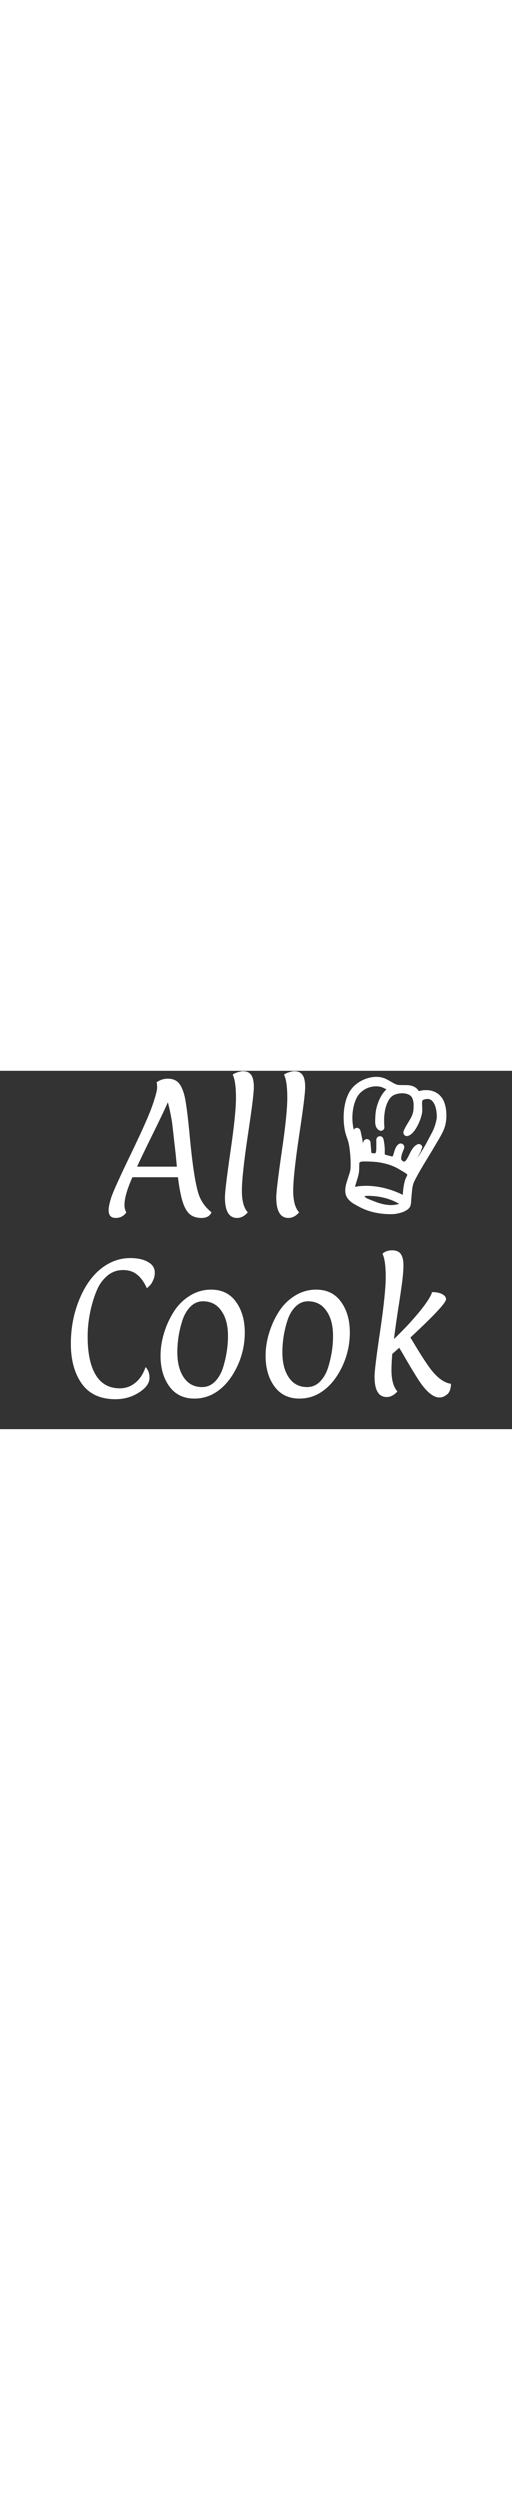<svg xmlns="http://www.w3.org/2000/svg" width="85" viewBox="0 0 593 415">
    <rect x="0" y="0" width="593" height="415" fill="#333333" stroke="none"/>
    <path
        d="M126.705 222.807C134.265 218.847 142.305 216.867 150.825 216.867C159.345 216.867 166.185 218.367 171.345 221.367C176.625 224.247 179.265 228.387 179.265 233.787C179.265 236.787 178.665 239.607 177.465 242.247C176.385 244.767 175.365 246.567 174.405 247.647C173.445 248.727 172.005 250.107 170.085 251.787C167.085 244.947 163.365 239.727 158.925 236.127C154.605 232.527 149.145 230.727 142.545 230.727C135.945 230.727 130.125 232.707 125.085 236.667C120.165 240.627 116.265 245.547 113.385 251.427C110.625 257.307 108.285 263.907 106.365 271.227C103.125 283.587 101.505 295.767 101.505 307.767C101.505 327.087 104.625 341.907 110.865 352.227C117.105 362.547 126.405 367.707 138.765 367.707C145.485 367.707 151.425 365.607 156.585 361.407C161.865 357.207 165.885 351.087 168.645 343.047C171.645 346.407 173.145 350.547 173.145 355.467C173.145 361.707 169.065 367.407 160.905 372.567C152.865 377.727 143.805 380.307 133.725 380.307C116.325 380.307 103.365 374.367 94.845 362.487C86.325 350.607 82.065 335.127 82.065 316.047C82.065 296.607 85.785 278.487 93.225 261.687C101.385 243.207 112.545 230.247 126.705 222.807ZM235.081 266.907C229.441 266.907 224.521 269.067 220.321 273.387C216.241 277.587 213.181 282.927 211.141 289.407C207.301 301.407 205.381 313.587 205.381 325.947C205.381 338.187 207.901 347.967 212.941 355.287C217.981 362.607 225.001 366.267 234.001 366.267C239.761 366.267 244.741 364.167 248.941 359.967C253.141 355.647 256.261 350.247 258.301 343.767C262.141 331.407 264.061 319.167 264.061 307.047C264.061 294.807 261.481 285.087 256.321 277.887C251.281 270.567 244.201 266.907 235.081 266.907ZM225.181 379.587C212.701 379.587 203.041 374.907 196.201 365.547C189.361 356.187 185.941 344.307 185.941 329.907C185.941 321.147 187.321 312.327 190.081 303.447C192.841 294.447 196.621 286.227 201.421 278.787C206.221 271.227 212.401 265.107 219.961 260.427C227.521 255.747 235.681 253.407 244.441 253.407C256.921 253.407 266.521 258.087 273.241 267.447C280.081 276.807 283.501 288.687 283.501 303.087C283.501 317.847 280.141 331.827 273.421 345.027C266.101 359.307 256.681 369.327 245.161 375.087C238.921 378.087 232.261 379.587 225.181 379.587ZM356.753 266.907C351.113 266.907 346.193 269.067 341.993 273.387C337.913 277.587 334.853 282.927 332.813 289.407C328.973 301.407 327.053 313.587 327.053 325.947C327.053 338.187 329.573 347.967 334.613 355.287C339.653 362.607 346.673 366.267 355.673 366.267C361.433 366.267 366.413 364.167 370.613 359.967C374.813 355.647 377.933 350.247 379.973 343.767C383.813 331.407 385.733 319.167 385.733 307.047C385.733 294.807 383.153 285.087 377.993 277.887C372.953 270.567 365.873 266.907 356.753 266.907ZM346.853 379.587C334.373 379.587 324.713 374.907 317.873 365.547C311.033 356.187 307.613 344.307 307.613 329.907C307.613 321.147 308.993 312.327 311.753 303.447C314.513 294.447 318.293 286.227 323.093 278.787C327.893 271.227 334.073 265.107 341.633 260.427C349.193 255.747 357.353 253.407 366.113 253.407C378.593 253.407 388.193 258.087 394.913 267.447C401.753 276.807 405.173 288.687 405.173 303.087C405.173 317.847 401.813 331.827 395.093 345.027C387.773 359.307 378.353 369.327 366.833 375.087C360.593 378.087 353.933 379.587 346.853 379.587ZM453.405 346.647C453.405 357.927 455.685 366.147 460.245 371.307C456.525 375.627 452.385 377.787 447.825 377.787C438.465 377.787 433.785 369.867 433.785 354.027C433.785 348.147 435.945 330.627 440.265 301.467C444.585 272.307 446.745 251.367 446.745 238.647C446.745 225.807 445.485 216.867 442.965 211.827C445.845 209.187 449.565 207.867 454.125 207.867C458.805 207.867 462.165 209.307 464.205 212.187C466.245 215.067 467.265 219.387 467.265 225.147C467.265 230.787 466.665 238.047 465.465 246.927C464.265 255.807 462.645 266.667 460.605 279.507C458.685 292.347 457.245 302.727 456.285 310.647C467.805 299.607 477.765 288.927 486.165 278.607C494.565 268.167 499.305 260.727 500.385 256.287C505.305 256.287 509.205 257.067 512.085 258.627C515.085 260.187 516.585 262.167 516.585 264.567C516.585 268.527 502.845 283.287 475.365 308.847C487.005 328.527 495.405 341.487 500.565 347.727C507.765 356.487 515.025 361.407 522.345 362.487C522.225 368.367 520.665 372.507 517.665 374.907C514.785 377.187 511.905 378.327 509.025 378.327C501.585 378.327 493.365 371.367 484.365 357.447C480.165 350.847 475.905 343.827 471.585 336.387C467.265 328.947 464.205 323.727 462.405 320.727L454.305 327.927C453.705 335.487 453.405 341.727 453.405 346.647Z"
        fill="white" />
    <path
        d="M244.964 163.911C243.044 168.231 239.204 170.391 233.444 170.391C227.684 170.391 223.064 168.891 219.584 165.891C216.224 162.891 213.464 157.911 211.304 150.951C209.264 143.991 207.524 134.751 206.084 123.231H153.344C147.224 137.031 144.164 147.711 144.164 155.271C144.164 158.751 144.884 161.631 146.324 163.911C143.444 168.231 139.304 170.391 133.904 170.391C128.504 170.391 125.804 167.391 125.804 161.391C125.804 158.031 126.824 153.111 128.864 146.631C131.024 140.031 138.764 122.931 152.084 95.331C165.404 67.611 173.684 48.831 176.924 38.991C180.284 29.031 181.964 22.611 181.964 19.731C181.964 16.851 181.784 14.691 181.424 13.251C185.384 10.491 189.704 9.111 194.384 9.111C199.064 9.111 202.784 10.311 205.544 12.711C208.424 14.991 210.884 19.491 212.924 26.211C215.084 32.931 217.484 50.751 220.124 79.671C222.884 108.591 226.004 129.051 229.484 141.051C232.004 149.931 237.164 157.551 244.964 163.911ZM194.384 36.471C191.624 42.951 185.924 54.951 177.284 72.471C168.644 89.991 162.464 102.831 158.744 110.991H204.824C204.224 103.431 203.204 93.591 201.764 81.471C200.444 69.231 199.544 61.491 199.064 58.251C197.624 49.731 196.064 42.471 194.384 36.471ZM294.005 19.011C294.005 25.611 291.665 44.271 286.985 74.991C282.425 105.711 280.145 127.011 280.145 138.891C280.145 150.651 282.425 158.991 286.985 163.911C283.265 168.231 279.125 170.391 274.565 170.391C265.205 170.391 260.525 162.471 260.525 146.631C260.525 140.751 262.625 123.231 266.825 94.071C271.145 64.911 273.305 43.971 273.305 31.251C273.305 18.411 272.045 9.471 269.525 4.431C270.845 3.351 272.705 2.451 275.105 1.731C277.625 0.891 279.785 0.471 281.585 0.471C285.785 0.471 288.905 1.911 290.945 4.791C292.985 7.671 294.005 12.411 294.005 19.011ZM353.45 19.011C353.45 25.611 351.11 44.271 346.43 74.991C341.87 105.711 339.59 127.011 339.59 138.891C339.59 150.651 341.87 158.991 346.43 163.911C342.71 168.231 338.57 170.391 334.01 170.391C324.65 170.391 319.97 162.471 319.97 146.631C319.97 140.751 322.07 123.231 326.27 94.071C330.59 64.911 332.75 43.971 332.75 31.251C332.75 18.411 331.49 9.471 328.97 4.431C330.29 3.351 332.15 2.451 334.55 1.731C337.07 0.891 339.23 0.471 341.03 0.471C345.23 0.471 348.35 1.911 350.39 4.791C352.43 7.671 353.45 12.411 353.45 19.011Z"
        fill="white" />
    <path
        d="M433.696 11.078C425.1 11.798 416.424 16.154 411.039 22.444C410.455 23.129 409.7 24.109 409.348 24.628C402.735 34.389 400.309 51.361 403.208 67.531C403.771 70.695 403.963 71.332 406.258 78.036C407.435 81.447 407.949 83.654 408.623 88.068C409.74 95.374 410.304 104.462 410.062 111.261C409.911 115.77 409.67 116.844 407.254 124.185C404.738 131.81 404.124 134.229 403.912 137.31C403.711 140.213 404.174 142.609 405.332 144.569C406.227 146.103 408.16 148.098 410.093 149.479C412.237 151.001 419.081 154.719 422.433 156.171C429.861 159.393 437.199 161.128 446.58 161.848C449.157 162.049 455.287 162.049 456.696 161.86C462.303 161.093 466.983 159.487 469.661 157.422C471.442 156.053 471.946 154.813 472.147 151.332C472.298 148.782 472.419 147.271 472.751 143.424C473.365 136.259 473.737 133.757 474.623 130.5C475.126 128.67 475.831 127.006 477.401 123.949C480.743 117.434 484.357 111.143 491.775 98.986C496.113 91.857 498.046 88.647 500.28 84.823C501.378 82.934 502.998 80.184 503.884 78.697C508.182 71.462 510.084 67.649 511.353 63.66C513.255 57.676 513.537 49.142 512.057 42.261C511.453 39.452 510.557 36.938 509.43 34.92C508.615 33.456 506.954 31.485 505.565 30.329C503.371 28.499 500.472 27.201 497.361 26.634C495.932 26.375 492.62 26.28 490.97 26.446C488.373 26.717 483.722 27.838 483.722 28.192C483.722 28.275 483.602 28.369 483.451 28.417C483.29 28.452 483.098 28.511 483.018 28.535C482.907 28.558 482.786 28.322 482.585 27.685C482.213 26.528 481.276 24.899 480.471 24.014C478.81 22.197 476.677 21.193 473.506 20.733C472.338 20.556 471.312 20.532 467.466 20.544C461.397 20.568 459.978 20.414 457.502 19.494C455.811 18.856 454.643 18.254 450.506 15.882C445.685 13.12 444.497 12.542 442.252 11.881C439.766 11.149 436.474 10.842 433.696 11.078ZM438.176 14.064C441.497 14.418 444.014 15.174 447.033 16.72C447.758 17.098 448.895 17.652 449.58 17.971C451.825 19.022 453.113 19.871 454.059 20.886C454.522 21.406 454.663 21.736 454.411 21.736C454.341 21.736 453.848 21.972 453.314 22.244C446.802 25.69 440.813 36.655 439.132 48.186C438.79 50.559 438.467 56.743 438.558 59.328C438.639 61.748 438.981 63.093 439.816 64.238C440.118 64.64 441.145 65.572 441.205 65.489C441.215 65.478 441.165 64.829 441.085 64.049C440.873 61.996 440.793 55.953 440.934 53.781C441.356 47.431 442.333 42.332 444.014 37.729C446.017 32.241 449.036 27.945 452.569 25.549C453.365 25.006 455.066 24.132 456.042 23.766C462.766 21.241 470.677 21.465 475.861 24.345C480.099 26.693 482.182 30.423 482.937 36.962C483.119 38.532 483.088 42.958 482.877 45.224C482.555 48.682 481.85 51.291 480.381 54.466C479.354 56.673 478.78 57.7 475.771 62.633C473.596 66.198 472.741 67.756 471.815 69.868C470.909 71.922 470.879 71.851 472.278 71.178C475.438 69.656 479.193 64.309 482.122 57.204C483.008 55.068 483.37 54.017 483.934 52.07C485.041 48.245 485.222 46.593 484.991 42.084C484.699 36.407 484.789 34.92 485.534 33.102C486.42 30.99 488.111 29.821 491.473 28.995C493.023 28.617 495.61 28.476 496.918 28.688C501.216 29.408 504.538 32.241 506.843 37.139C508.111 39.83 508.967 42.958 509.48 46.77C509.933 50.11 510.024 54.017 509.702 56.023C508.876 61.087 506.833 67.508 504.629 71.957C504.045 73.138 498.318 83.937 496.929 86.475C493.285 93.144 490.577 97.534 487.245 102.232C486.36 103.459 485.293 105.017 484.86 105.69C481.951 110.21 480.26 112.335 478.508 113.692C476.807 115.014 475.408 115.014 474.221 113.704C473.264 112.642 473.224 111.485 474.059 109.538C474.563 108.381 476.566 104.616 479.092 100.107C480.34 97.865 481.74 95.374 482.182 94.56C483.028 93.025 485.132 88.942 485.132 88.835C485.132 88.741 483.924 89.485 483.431 89.874C482.333 90.759 481.055 92.353 479.978 94.206C479.616 94.82 478.579 96.814 477.683 98.632C475.338 103.377 474.533 104.734 473.013 106.516C472.127 107.543 471.01 108.464 470.164 108.853C469.339 109.231 467.628 109.243 466.41 108.865C464.145 108.157 462.061 106.41 461.186 104.474C460.783 103.577 460.662 102.881 460.662 101.347C460.652 98.349 461.477 95.15 463.4 90.677C464.296 88.599 464.376 88.375 464.215 88.234C464.074 88.115 463.994 88.151 463.692 88.422C462.253 89.756 461.337 91.656 460.219 95.622C459.464 98.313 459.142 99.269 458.639 100.261C458.136 101.276 457.149 102.456 456.525 102.798C455.378 103.424 453.727 103.353 451.009 102.586C450.093 102.326 448.513 101.913 447.486 101.653C444.769 100.969 443.53 100.414 442.655 99.446C441.739 98.443 441.537 97.334 441.618 93.769C441.719 89.662 441.356 85.602 440.521 81.305C440.229 79.83 440.179 79.677 439.997 79.712C439.796 79.747 439.786 79.794 439.836 81.341C439.937 84.468 439.887 90.582 439.756 91.963C439.464 94.985 438.84 97.18 438.055 97.983C437.612 98.443 436.716 98.939 435.81 99.222C434.794 99.529 432.176 99.6 430.878 99.34C429.61 99.092 428.503 98.679 427.697 98.16C427.063 97.747 426.409 96.991 426.248 96.519C426.198 96.366 425.956 93.403 425.694 89.945C425.443 86.475 425.211 83.524 425.181 83.371C425.151 83.194 425.06 83.111 424.899 83.111C424.637 83.111 424.557 83.347 424.295 84.882C424.124 85.92 424.064 86.758 423.933 90.252C423.762 94.501 423.409 95.894 422.141 97.286C421.004 98.549 419.474 99.305 418.568 99.057C417.591 98.785 417.138 98.006 416.726 95.858C416.615 95.292 416.555 93.805 416.484 90.075C416.373 83.642 416.192 82.179 414.672 75.203C414.34 73.681 413.948 71.887 413.807 71.214C413.555 70.093 413.525 70.01 413.324 70.081C413.213 70.128 413.102 70.163 413.092 70.175C413.082 70.187 413.203 71.816 413.364 73.787C414.34 85.484 414.642 91.999 414.36 95.008C414.24 96.319 413.938 98.042 413.706 98.667C413.535 99.151 413.193 99.635 413.012 99.635C412.518 99.635 411.774 97.393 411.25 94.336C411.089 93.391 410.797 91.102 410.596 89.249C409.972 83.406 409.851 82.887 406.781 72.43C406.298 70.801 405.714 68.546 405.472 67.413C402.815 54.938 404.134 41.034 408.985 30.588C410.123 28.122 411.361 26.198 413.062 24.215C414.411 22.645 415.468 21.642 417.239 20.261C421.819 16.708 427.103 14.643 433.143 14.029C434.079 13.934 437.149 13.958 438.176 14.064ZM427.204 101.051C434.421 101.299 438.659 101.76 443.863 102.822C451.684 104.439 458.206 106.894 464.115 110.447C465.242 111.119 467.245 112.311 468.574 113.079C472.238 115.203 473.365 116.017 474.512 117.398C476.244 119.476 476.183 120.963 474.19 125.011C473.294 126.841 473.013 127.537 472.67 128.8C471.362 133.604 470.567 139.989 470.345 147.413C470.305 148.924 470.245 150.187 470.214 150.222C470.184 150.258 469.51 149.904 468.725 149.443C460.471 144.592 450.033 140.721 439.987 138.773C428.11 136.472 416.555 136.684 407.123 139.399L406.368 139.611L406.328 139.364C406.278 138.974 406.509 137.133 406.841 135.398C407.214 133.474 407.757 131.432 408.955 127.608C410.847 121.565 411.27 119.96 411.774 116.867C411.935 115.84 411.985 114.837 412.055 111.143C412.146 106.327 412.186 105.95 412.73 104.64C413.374 103.082 415.156 101.866 417.561 101.335C419.454 100.922 421.648 100.863 427.204 101.051ZM431.331 140.957C443.692 141.748 454.613 144.935 464.135 150.517C466.329 151.804 467.648 152.795 468.362 153.692C469.319 154.884 468.876 155.522 466.259 156.737C457.733 160.68 447.325 160.432 434.945 156.006C432.901 155.274 426.882 152.913 425.141 152.158C421.567 150.612 419.222 148.77 418.477 146.906C418.195 146.197 418.175 146.044 418.215 145.218C418.326 142.987 419.605 141.736 422.453 141.063C423.892 140.721 427.113 140.685 431.331 140.957Z"
        fill="white" stroke="white" stroke-width="8" />
</svg>
